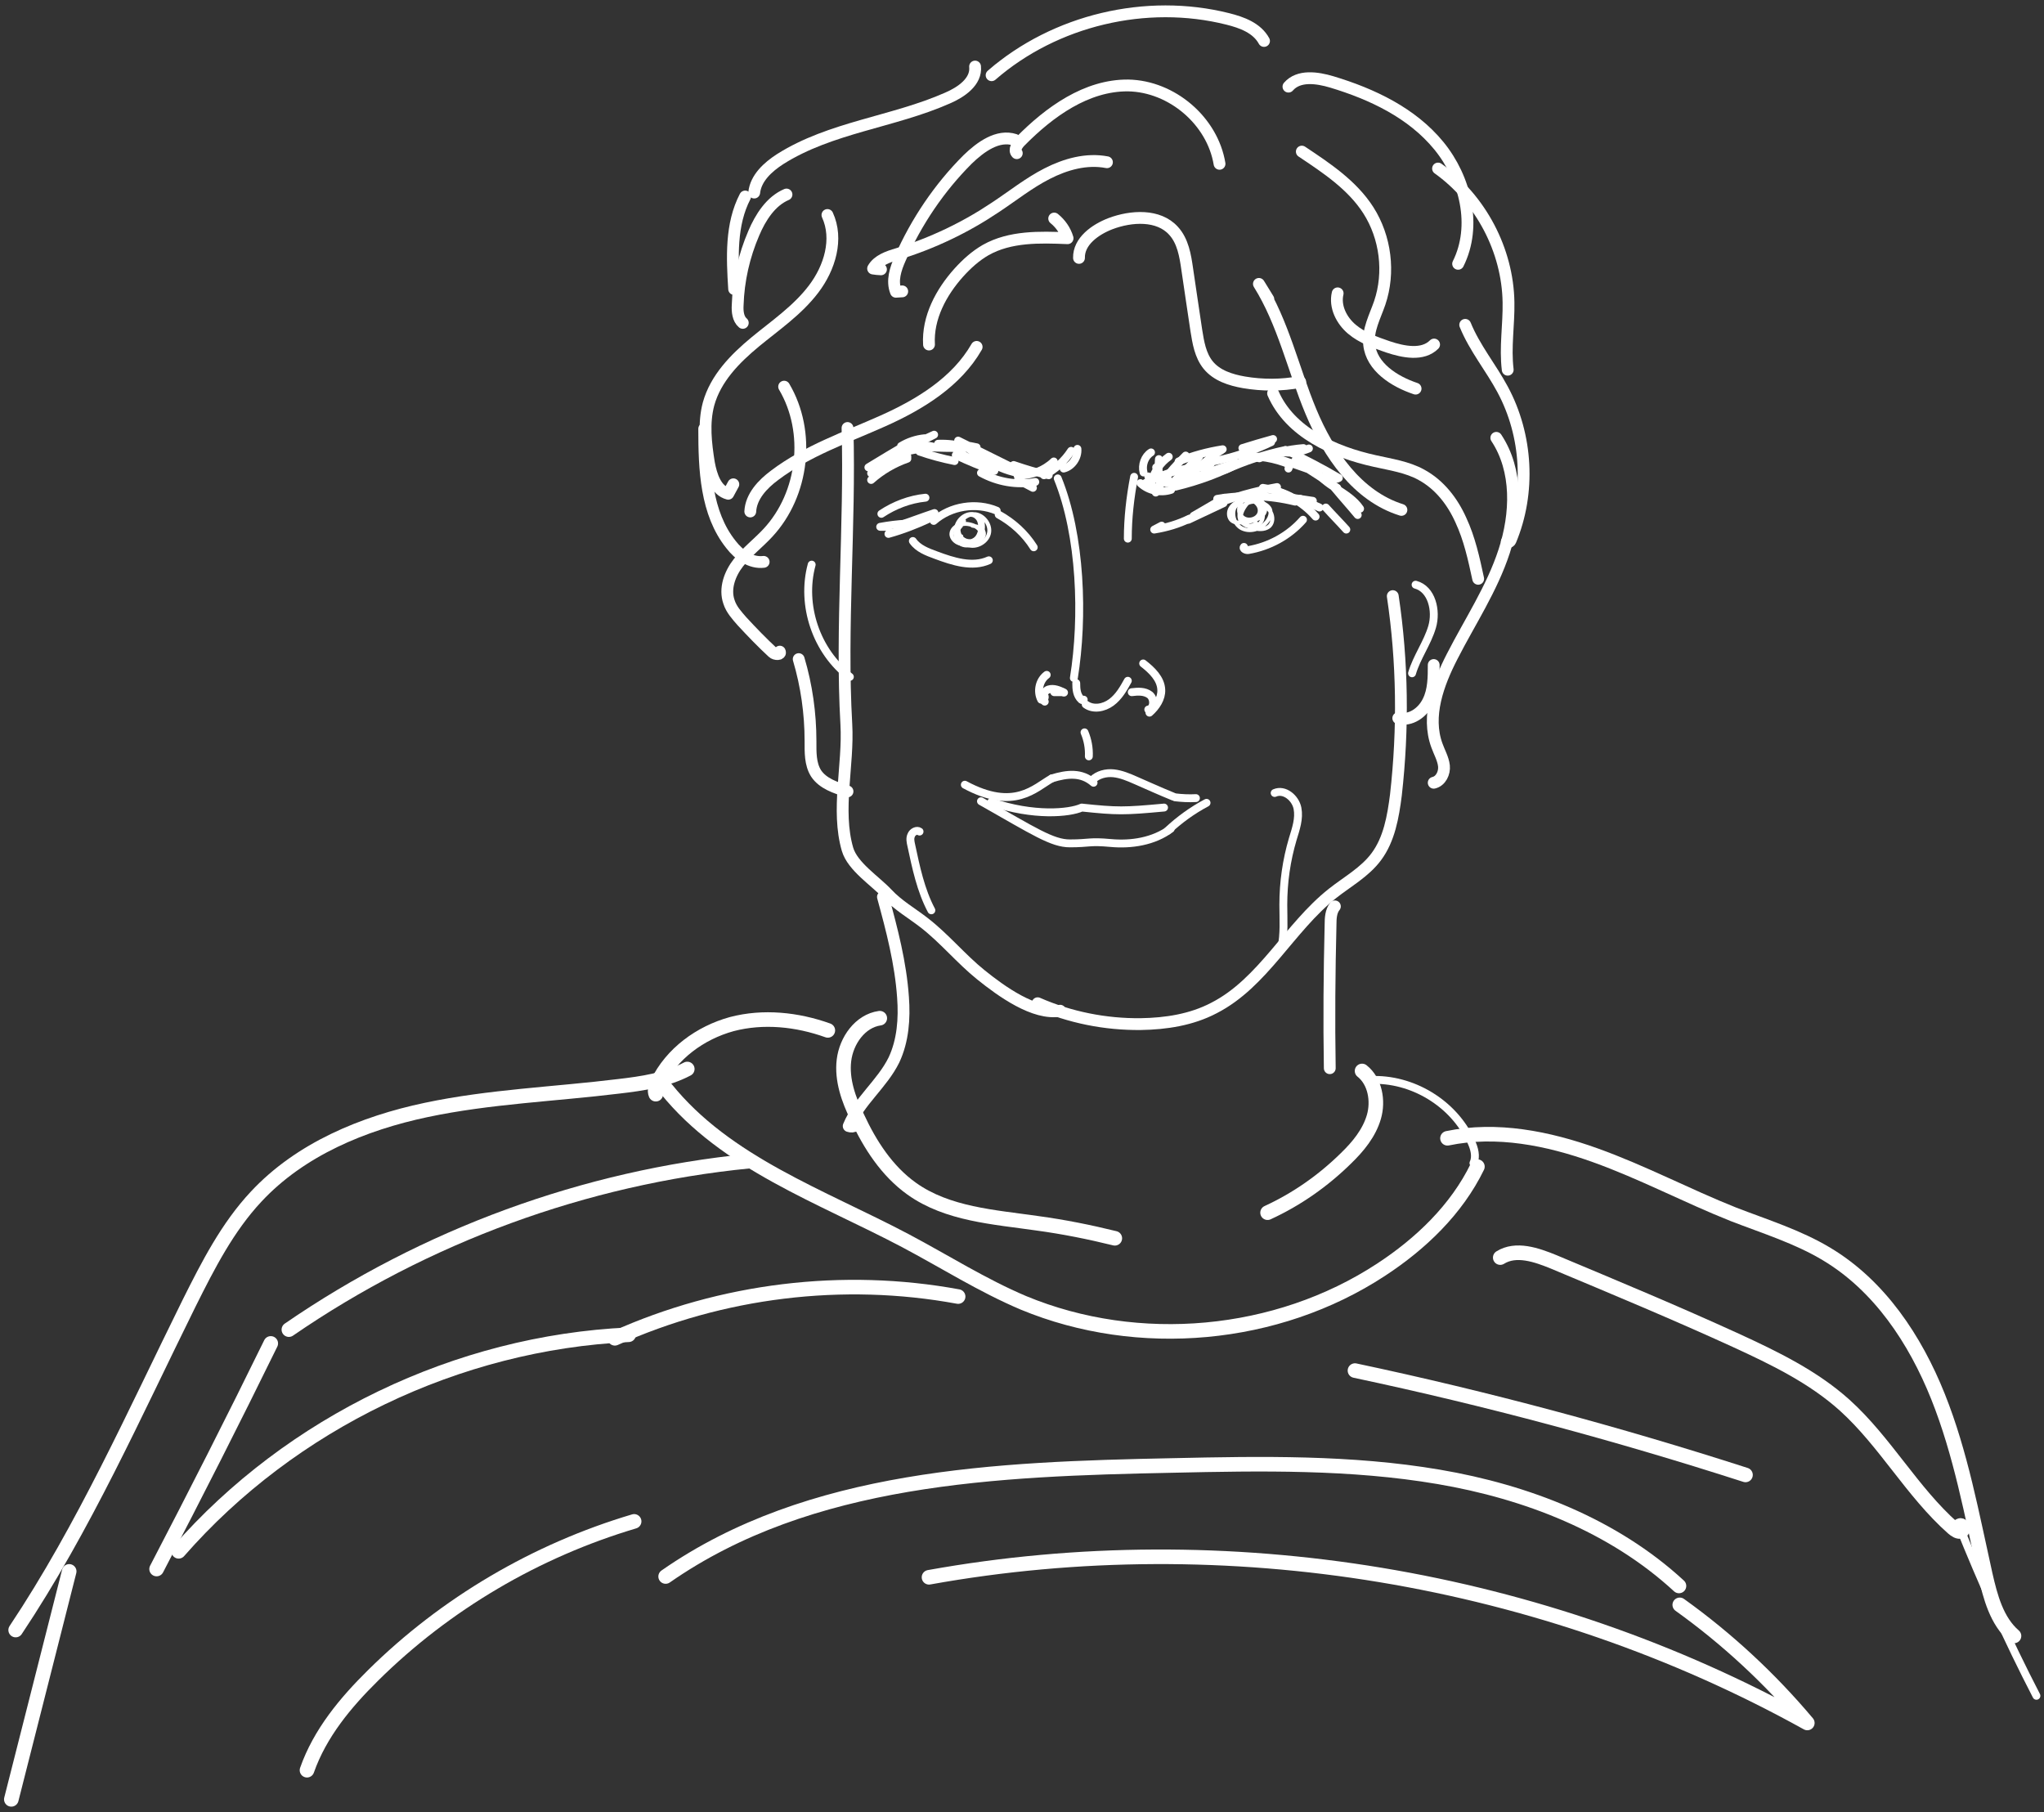 <?xml version="1.0" encoding="UTF-8"?> <svg xmlns="http://www.w3.org/2000/svg" width="361" height="320" viewBox="0 0 361 320" fill="none"><rect x="0" y="0" width="361" height="320" fill="#333333" stroke="none"/> <path d="M149.683 75.582C150.169 92.757 148.501 110.765 149.474 127.869C149.891 135.1 147.666 143.027 149.683 149.98C150.586 153.039 154.55 155.542 156.705 157.837C158.582 159.853 161.016 161.244 163.171 162.913C166.787 165.694 169.707 169.309 173.253 172.16C176.799 175.011 182.709 179.322 187.229 178.487" stroke="white" stroke-width="2.086" stroke-miterlimit="10" stroke-linecap="round" stroke-linejoin="round"></path> <path d="M183.267 177.166C188.968 179.669 195.226 180.921 201.484 180.851C205.933 180.782 210.453 180.087 214.416 178.001C223.107 173.551 227.696 163.816 235.345 157.767C237.987 155.681 241.046 154.013 243.063 151.301C245.357 148.242 246.052 144.209 246.539 140.385C247.86 128.704 247.721 116.884 245.983 105.272" stroke="white" stroke-width="2.086" stroke-miterlimit="10" stroke-linecap="round" stroke-linejoin="round"></path> <path d="M246.956 126.826C249.111 127.383 251.267 125.853 252.24 123.836C253.214 121.89 253.214 119.595 253.214 117.44" stroke="white" stroke-width="2.086" stroke-miterlimit="10" stroke-linecap="round" stroke-linejoin="round"></path> <path d="M190.566 45.545C190.496 42.625 193.416 40.539 196.128 39.496C199.813 38.106 204.611 37.828 207.253 40.748C208.922 42.556 209.339 45.128 209.686 47.562C210.243 51.177 210.729 54.793 211.286 58.339C211.633 60.494 211.981 62.719 213.372 64.458C214.901 66.335 217.335 67.1 219.699 67.517C222.967 68.073 226.374 68.073 229.642 67.448" stroke="white" stroke-width="2.086" stroke-miterlimit="10" stroke-linecap="round" stroke-linejoin="round"></path> <path d="M224.011 52.846C223.454 51.942 222.898 51.038 222.342 50.135C226.653 57.018 228.391 65.153 231.52 72.662C234.649 80.172 239.724 87.611 247.512 90.045" stroke="white" stroke-width="2.086" stroke-miterlimit="10" stroke-linecap="round" stroke-linejoin="round"></path> <path d="M224.844 69.464C227.834 76.347 235.551 79.824 242.852 81.423C245.633 82.049 248.554 82.466 251.057 83.857C254.255 85.595 256.55 88.585 258.01 91.853C259.539 95.121 260.304 98.667 261.069 102.213" stroke="white" stroke-width="2.086" stroke-miterlimit="10" stroke-linecap="round" stroke-linejoin="round"></path> <path d="M264.27 77.321C268.094 83.092 267.816 90.74 265.66 97.346C263.505 103.951 259.611 109.791 256.482 115.91C253.979 120.777 251.893 126.479 253.771 131.624C254.188 132.806 254.883 133.988 255.022 135.24C255.161 136.491 254.466 137.951 253.214 138.229" stroke="white" stroke-width="2.086" stroke-miterlimit="10" stroke-linecap="round" stroke-linejoin="round"></path> <path d="M172.212 11.754C172.49 14.396 169.778 16.273 167.344 17.316C157.749 21.558 146.694 22.461 137.794 28.093C135.639 29.484 133.483 31.431 133.205 34.004" stroke="white" stroke-width="2.086" stroke-miterlimit="10" stroke-linecap="round" stroke-linejoin="round"></path> <path d="M146.136 37.967C148.083 42.208 146.553 47.284 143.702 51.038C140.852 54.793 136.958 57.435 133.412 60.355C129.796 63.345 126.389 66.822 125.138 71.341C124.234 74.748 124.651 78.294 125.207 81.771C125.624 83.996 126.459 86.638 128.614 87.194C128.892 86.638 129.24 86.082 129.518 85.525" stroke="white" stroke-width="2.086" stroke-miterlimit="10" stroke-linecap="round" stroke-linejoin="round"></path> <path d="M138.489 68.282C143.217 76.278 141.965 87.264 135.638 94.078C133.969 95.885 131.953 97.415 130.423 99.362C128.894 101.309 127.92 103.951 128.755 106.315C129.172 107.636 130.145 108.679 131.049 109.722C132.787 111.599 134.595 113.477 136.473 115.215C136.89 115.632 138.002 115.632 137.724 115.076" stroke="white" stroke-width="2.086" stroke-miterlimit="10" stroke-linecap="round" stroke-linejoin="round"></path> <path d="M141.062 116.397C142.452 121.055 143.147 125.992 143.147 130.859C143.147 132.806 143.078 134.892 144.121 136.561C145.303 138.368 147.597 139.133 149.683 139.759" stroke="white" stroke-width="2.086" stroke-miterlimit="10" stroke-linecap="round" stroke-linejoin="round"></path> <path d="M186.186 38.592C187.298 39.496 188.133 40.678 188.55 42.069C183.613 41.86 178.399 41.721 174.088 44.155C172.28 45.198 170.75 46.588 169.36 48.118C166.231 51.595 163.797 56.114 164.075 60.842" stroke="white" stroke-width="2.086" stroke-miterlimit="10" stroke-linecap="round" stroke-linejoin="round"></path> <path d="M172.49 61.259C168.944 67.448 162.477 71.411 155.941 74.331C149.406 77.251 142.522 79.615 136.821 83.926C134.665 85.525 132.649 87.681 132.51 90.323" stroke="white" stroke-width="2.086" stroke-miterlimit="10" stroke-linecap="round" stroke-linejoin="round"></path> <path d="M138.906 34.351C136.125 35.533 134.317 38.384 133.135 41.165C131.397 45.198 130.423 49.509 130.284 53.889C130.215 55.002 130.354 56.323 131.188 57.018" stroke="white" stroke-width="2.086" stroke-miterlimit="10" stroke-linecap="round" stroke-linejoin="round"></path> <path d="M131.606 34.699C129.033 39.635 129.311 45.476 129.659 51.038" stroke="white" stroke-width="2.086" stroke-miterlimit="10" stroke-linecap="round" stroke-linejoin="round"></path> <path d="M124.374 75.722C124.374 82.883 124.652 90.601 129.102 96.163C130.493 97.971 132.579 99.501 134.873 99.223" stroke="white" stroke-width="2.086" stroke-miterlimit="10" stroke-linecap="round" stroke-linejoin="round"></path> <path d="M176.451 12.171C176.034 12.519 175.547 12.936 175.13 13.284C186.324 3.549 202.455 -0.275 216.848 3.341C219.351 3.966 221.993 4.94 223.245 7.234" stroke="white" stroke-width="2.086" stroke-miterlimit="10" stroke-linecap="round" stroke-linejoin="round"></path> <path d="M215.387 28.928C214.136 21.349 206.974 15.23 199.256 15.091C191.886 15.022 185.35 19.75 180.205 24.965C179.649 25.521 179.023 26.494 179.579 27.05" stroke="white" stroke-width="2.086" stroke-miterlimit="10" stroke-linecap="round" stroke-linejoin="round"></path> <path d="M195.502 28.65C191.887 27.954 188.201 28.997 184.934 30.666C181.666 32.335 178.815 34.629 175.756 36.646C170.471 40.192 164.631 42.973 158.512 44.85C156.843 45.337 155.036 45.963 154.201 47.423C154.688 47.492 155.175 47.562 155.592 47.562" stroke="white" stroke-width="2.086" stroke-miterlimit="10" stroke-linecap="round" stroke-linejoin="round"></path> <path d="M179.232 24.686C176.242 23.713 173.183 25.938 170.889 28.163C165.882 33.169 161.85 39.149 158.999 45.615C158.165 47.492 157.469 49.578 158.234 51.525C158.582 51.525 158.999 51.455 159.347 51.455" stroke="white" stroke-width="2.086" stroke-miterlimit="10" stroke-linecap="round" stroke-linejoin="round"></path> <path d="M227.558 15.3C229.365 13.214 232.633 13.701 235.206 14.466C242.368 16.621 249.39 19.958 254.118 25.729C258.846 31.5 260.863 39.913 257.525 46.588" stroke="white" stroke-width="2.086" stroke-miterlimit="10" stroke-linecap="round" stroke-linejoin="round"></path> <path d="M229.92 26.772C234.3 29.693 238.82 32.682 241.671 37.132C244.73 41.93 245.495 48.118 243.687 53.472C242.853 55.906 241.531 58.27 241.81 60.842C242.227 64.805 246.26 67.378 250.014 68.63" stroke="white" stroke-width="2.086" stroke-miterlimit="10" stroke-linecap="round" stroke-linejoin="round"></path> <path d="M236.249 51.803C235.692 54.167 236.944 56.601 238.752 58.13C240.559 59.66 242.923 60.494 245.148 61.259C247.86 62.163 251.267 62.858 253.283 60.842" stroke="white" stroke-width="2.086" stroke-miterlimit="10" stroke-linecap="round" stroke-linejoin="round"></path> <path d="M253.979 29.762C261.488 35.116 266.285 44.155 266.424 53.403C266.494 57.366 265.799 61.329 266.285 65.292" stroke="white" stroke-width="2.086" stroke-miterlimit="10" stroke-linecap="round" stroke-linejoin="round"></path> <path d="M258.777 57.366C260.446 61.468 263.297 64.875 265.383 68.769C269.763 76.904 270.319 86.986 266.773 95.468C266.634 95.816 265.939 95.885 266.148 95.607" stroke="white" stroke-width="2.086" stroke-miterlimit="10" stroke-linecap="round" stroke-linejoin="round"></path> <path d="M235.76 160.062C235.065 160.896 234.996 162.148 234.996 163.26C234.787 171.743 234.717 180.156 234.857 188.639" stroke="white" stroke-width="2.086" stroke-miterlimit="10" stroke-linecap="round" stroke-linejoin="round"></path> <path d="M157.052 159.019C156.705 158.81 156.287 158.602 155.94 158.393C157.539 164.234 159.069 170.074 159.486 176.123C159.764 179.878 159.486 183.772 157.887 187.179C155.801 191.42 151.698 194.479 149.891 198.86C150.308 198.999 150.725 198.999 151.073 198.721" stroke="white" stroke-width="2.086" stroke-miterlimit="10" stroke-linecap="round" stroke-linejoin="round"></path> <path d="M209.409 80.45C207.949 81.91 206.489 83.509 205.237 85.178C205.654 85.247 206.141 85.039 206.28 84.621" stroke="white" stroke-width="1.391" stroke-miterlimit="10" stroke-linecap="round" stroke-linejoin="round"></path> <path d="M211.773 80.658C210.174 82.257 208.505 83.857 206.906 85.456C210.313 84.552 212.608 81.284 215.667 79.546C214.346 80.311 213.164 81.354 212.191 82.536C212.816 82.466 213.373 82.257 213.859 81.91" stroke="white" stroke-width="1.391" stroke-miterlimit="10" stroke-linecap="round" stroke-linejoin="round"></path> <path d="M214.553 81.423C217.96 80.728 221.297 79.615 224.496 78.086" stroke="white" stroke-width="1.391" stroke-miterlimit="10" stroke-linecap="round" stroke-linejoin="round"></path> <path d="M221.717 80.867C223.803 80.589 225.819 80.171 227.835 79.615C227.557 79.685 227.279 79.824 227.001 79.893C228.392 80.032 229.852 79.754 231.173 79.198" stroke="white" stroke-width="1.391" stroke-miterlimit="10" stroke-linecap="round" stroke-linejoin="round"></path> <path d="M227.068 79.476C230.267 81.006 233.396 82.605 236.455 84.413C235.69 84.83 234.647 84.483 234.23 83.718" stroke="white" stroke-width="1.391" stroke-miterlimit="10" stroke-linecap="round" stroke-linejoin="round"></path> <path d="M232.146 82.744C233.953 85.873 238.195 86.846 240.211 89.836" stroke="white" stroke-width="1.391" stroke-miterlimit="10" stroke-linecap="round" stroke-linejoin="round"></path> <path d="M180.553 83.648C176.312 83.092 172.627 80.45 169.22 77.808C172.279 79.337 175.269 80.797 178.328 82.327C174.573 82.744 170.68 81.353 168.038 78.572C169.498 78.503 171.027 78.642 172.488 78.99C168.733 79.198 164.978 79.129 161.224 78.781C161.432 78.711 161.641 78.642 161.849 78.572" stroke="white" stroke-width="1.391" stroke-miterlimit="10" stroke-linecap="round" stroke-linejoin="round"></path> <path d="M163.311 77.39C161.851 77.529 160.391 78.016 159.139 78.781C161.156 78.433 163.172 77.738 164.98 76.764C161.99 78.086 159.139 79.546 156.288 81.145C157.749 80.241 159.139 79.337 160.46 78.294C158.096 79.685 155.732 81.075 153.368 82.535" stroke="white" stroke-width="1.391" stroke-miterlimit="10" stroke-linecap="round" stroke-linejoin="round"></path> <path d="M204.194 82.535C204.681 83.579 205.237 84.482 206.002 85.317" stroke="white" stroke-width="1.391" stroke-miterlimit="10" stroke-linecap="round" stroke-linejoin="round"></path> <path d="M202.804 84.135C203.221 85.108 203.708 86.012 204.125 86.986" stroke="white" stroke-width="1.391" stroke-miterlimit="10" stroke-linecap="round" stroke-linejoin="round"></path> <path d="M201.413 85.317C202.804 86.638 204.959 87.125 206.836 86.499" stroke="white" stroke-width="1.391" stroke-miterlimit="10" stroke-linecap="round" stroke-linejoin="round"></path> <path d="M207.948 85.665C211.355 84.135 214.832 82.814 218.378 81.771" stroke="white" stroke-width="1.391" stroke-miterlimit="10" stroke-linecap="round" stroke-linejoin="round"></path> <path d="M207.603 85.942C211.705 84.969 215.599 83.509 219.284 81.562" stroke="white" stroke-width="1.391" stroke-miterlimit="10" stroke-linecap="round" stroke-linejoin="round"></path> <path d="M216.433 82.953C219.84 81.423 223.386 80.241 227.001 79.476" stroke="white" stroke-width="1.391" stroke-miterlimit="10" stroke-linecap="round" stroke-linejoin="round"></path> <path d="M222.412 80.936C224.915 79.963 227.557 79.337 230.2 79.129" stroke="white" stroke-width="1.391" stroke-miterlimit="10" stroke-linecap="round" stroke-linejoin="round"></path> <path d="M228.739 81.353C231.242 82.953 233.676 84.552 236.179 86.151" stroke="white" stroke-width="1.391" stroke-miterlimit="10" stroke-linecap="round" stroke-linejoin="round"></path> <path d="M179.79 84.76C180.694 85.247 181.528 85.664 182.432 86.151" stroke="white" stroke-width="1.391" stroke-miterlimit="10" stroke-linecap="round" stroke-linejoin="round"></path> <path d="M179.025 82.118C181.042 82.814 183.128 83.439 185.214 83.926" stroke="white" stroke-width="1.391" stroke-miterlimit="10" stroke-linecap="round" stroke-linejoin="round"></path> <path d="M182.848 85.108C179.58 85.734 176.173 85.108 173.253 83.509" stroke="white" stroke-width="1.391" stroke-miterlimit="10" stroke-linecap="round" stroke-linejoin="round"></path> <path d="M175.619 83.161C173.324 82.397 171.03 81.423 168.805 80.38" stroke="white" stroke-width="1.391" stroke-miterlimit="10" stroke-linecap="round" stroke-linejoin="round"></path> <path d="M168.596 81.423C166.51 81.006 164.425 80.45 162.408 79.754" stroke="white" stroke-width="1.391" stroke-miterlimit="10" stroke-linecap="round" stroke-linejoin="round"></path> <path d="M163.658 79.268C160.668 79.268 157.748 80.241 155.314 81.91" stroke="white" stroke-width="1.391" stroke-miterlimit="10" stroke-linecap="round" stroke-linejoin="round"></path> <path d="M203.429 84.9C203.915 83.231 204.958 81.701 206.419 80.658" stroke="white" stroke-width="1.391" stroke-miterlimit="10" stroke-linecap="round" stroke-linejoin="round"></path> <path d="M202.386 85.247C204.68 84.065 207.114 83.231 209.617 82.744" stroke="white" stroke-width="1.391" stroke-miterlimit="10" stroke-linecap="round" stroke-linejoin="round"></path> <path d="M208.158 81.493C210.661 80.45 213.303 79.754 215.946 79.337" stroke="white" stroke-width="1.391" stroke-miterlimit="10" stroke-linecap="round" stroke-linejoin="round"></path> <path d="M219.423 79.129C221.231 78.572 223.038 78.016 224.846 77.529" stroke="white" stroke-width="1.391" stroke-miterlimit="10" stroke-linecap="round" stroke-linejoin="round"></path> <path d="M161.224 95.538C162.128 96.859 163.796 97.485 165.326 98.041C168.316 99.153 171.723 100.266 174.643 98.945" stroke="white" stroke-width="1.391" stroke-miterlimit="10" stroke-linecap="round" stroke-linejoin="round"></path> <path d="M230.128 91.783C227.625 94.634 224.149 96.511 220.464 97.137C220.046 97.206 219.421 96.859 219.699 96.581" stroke="white" stroke-width="1.391" stroke-miterlimit="10" stroke-linecap="round" stroke-linejoin="round"></path> <path d="M186.81 84.482C190.912 94.564 191.399 108.957 189.66 119.734" stroke="white" stroke-width="1.391" stroke-miterlimit="10" stroke-linecap="round" stroke-linejoin="round"></path> <path d="M190.08 120.638C190.08 121.681 190.15 122.794 190.984 123.558C191.123 123.698 191.401 123.698 191.401 123.558" stroke="white" stroke-width="1.391" stroke-miterlimit="10" stroke-linecap="round" stroke-linejoin="round"></path> <path d="M200.3 84.204C199.605 87.82 199.188 91.505 199.188 95.121" stroke="white" stroke-width="1.391" stroke-miterlimit="10" stroke-linecap="round" stroke-linejoin="round"></path> <path d="M191.749 124.393C193.07 125.366 194.947 125.019 196.268 124.045C197.59 123.072 198.424 121.612 199.189 120.221" stroke="white" stroke-width="1.391" stroke-miterlimit="10" stroke-linecap="round" stroke-linejoin="round"></path> <path d="M199.883 122.237C200.995 122.098 202.177 122.029 203.081 122.724C203.916 123.419 203.846 125.158 202.803 125.297" stroke="white" stroke-width="1.391" stroke-miterlimit="10" stroke-linecap="round" stroke-linejoin="round"></path> <path d="M187.924 122.307C187.089 121.89 186.116 121.472 185.212 121.751C184.308 122.029 183.752 123.35 184.517 123.906" stroke="white" stroke-width="1.391" stroke-miterlimit="10" stroke-linecap="round" stroke-linejoin="round"></path> <path d="M187.717 122.237C187.23 122.237 186.674 122.237 186.188 122.237" stroke="white" stroke-width="1.391" stroke-miterlimit="10" stroke-linecap="round" stroke-linejoin="round"></path> <path d="M164.909 91.992C167.899 89.35 172.418 88.654 176.034 90.184" stroke="white" stroke-width="1.391" stroke-miterlimit="10" stroke-linecap="round" stroke-linejoin="round"></path> <path d="M176.384 90.879C178.887 92.27 181.042 94.217 182.572 96.65" stroke="white" stroke-width="1.391" stroke-miterlimit="10" stroke-linecap="round" stroke-linejoin="round"></path> <path d="M214.972 88.098C219.561 87.333 224.219 87.472 228.739 88.585" stroke="white" stroke-width="1.391" stroke-miterlimit="10" stroke-linecap="round" stroke-linejoin="round"></path> <path d="M223.037 86.151C226.583 86.707 229.99 88.515 232.354 91.227" stroke="white" stroke-width="1.391" stroke-miterlimit="10" stroke-linecap="round" stroke-linejoin="round"></path> <path d="M234.163 89.628C235.345 90.949 236.597 92.2 237.779 93.521" stroke="white" stroke-width="1.391" stroke-miterlimit="10" stroke-linecap="round" stroke-linejoin="round"></path> <path d="M169.43 92.617C168.526 93.382 168.456 94.981 169.36 95.816C170.264 96.65 171.863 96.442 172.558 95.399" stroke="white" stroke-width="0.695" stroke-miterlimit="10" stroke-linecap="round" stroke-linejoin="round"></path> <path d="M169.708 92.896C168.943 93.452 169.082 94.773 169.847 95.329C170.612 95.885 171.794 95.677 172.42 95.051C173.045 94.425 173.254 93.313 173.045 92.409C172.976 91.992 172.767 91.575 172.42 91.296C171.516 90.462 169.847 91.088 169.291 92.27C168.595 93.73 169.36 95.607 170.89 96.233C172.35 96.789 174.227 95.816 174.644 94.286C175.062 92.757 173.81 91.018 172.28 90.81C170.681 90.671 169.152 92.131 169.291 93.73C169.36 94.217 169.499 94.634 169.847 94.982C170.473 95.677 171.655 95.746 172.42 95.26C173.254 94.773 173.671 93.799 173.602 92.826C173.602 92.27 173.393 91.644 172.906 91.227C172.28 90.671 171.377 90.671 170.681 90.949C169.291 91.505 168.526 93.104 168.873 94.564C169.152 94.634 169.499 94.634 169.777 94.703" stroke="white" stroke-width="0.695" stroke-miterlimit="10" stroke-linecap="round" stroke-linejoin="round"></path> <path d="M170.263 91.992C169.707 92.687 169.22 93.382 168.873 94.217C169.568 94.981 170.402 95.538 171.306 95.885C171.654 96.025 172.001 96.094 172.349 96.025C173.253 95.885 173.601 94.703 173.183 93.869C172.766 93.035 171.862 92.687 170.959 92.548C169.637 92.339 167.969 93.104 168.038 94.425C168.108 95.121 168.734 95.746 169.429 95.955C170.124 96.163 170.889 96.094 171.584 95.955C172.627 95.746 174.018 95.121 173.74 94.008C173.531 93.174 172.558 92.965 171.723 92.826" stroke="white" stroke-width="0.695" stroke-miterlimit="10" stroke-linecap="round" stroke-linejoin="round"></path> <path d="M220.464 88.654C219.699 89.558 218.864 90.74 219.282 91.853C219.699 93.104 221.576 93.382 222.48 92.478C223.384 91.575 223.175 89.836 222.202 89.002C221.228 88.168 219.699 88.098 218.517 88.654C217.891 89.002 217.335 89.489 217.126 90.184C216.917 90.879 217.126 91.714 217.752 92.061C218.099 92.27 218.447 92.27 218.795 92.27C219.768 92.27 220.672 92.2 221.576 91.853C222.41 91.575 223.314 91.018 223.453 90.114C223.523 89.767 223.384 89.419 223.245 89.072C222.619 87.889 221.02 87.403 219.907 88.028C218.795 88.654 218.517 90.532 219.49 91.366C220.464 92.2 222.341 91.644 222.48 90.323C222.619 89.002 221.089 87.959 219.838 88.237C218.586 88.515 217.682 89.836 217.404 91.088" stroke="white" stroke-width="0.695" stroke-miterlimit="10" stroke-linecap="round" stroke-linejoin="round"></path> <path d="M219.492 88.376C218.727 89.21 218.658 90.531 219.214 91.505C219.77 92.478 220.813 93.104 221.856 93.382C222.691 93.521 223.595 93.452 224.22 92.896C224.846 92.27 224.846 91.227 224.429 90.462C224.012 89.697 223.247 89.141 222.482 88.793C221.231 88.237 219.631 88.028 218.588 88.932C217.267 90.045 217.754 92.409 219.214 93.243C220.744 94.078 222.76 93.452 223.803 92.061C224.29 91.435 224.568 90.601 224.29 89.906C224.012 89.35 223.455 89.002 222.899 88.793C221.856 88.446 220.674 88.515 219.84 89.141C219.006 89.767 218.588 91.088 219.145 91.992C219.701 92.896 221.161 93.174 221.856 92.339" stroke="white" stroke-width="0.695" stroke-miterlimit="10" stroke-linecap="round" stroke-linejoin="round"></path> <path d="M170.402 138.577C179.163 143.305 182.779 139.133 185.769 137.464" stroke="white" stroke-width="1.391" stroke-miterlimit="10" stroke-linecap="round" stroke-linejoin="round"></path> <path d="M185.769 137.464C188.48 136.63 190.983 136.352 193.139 138.229" stroke="white" stroke-width="1.391" stroke-miterlimit="10" stroke-linecap="round" stroke-linejoin="round"></path> <path d="M173.253 141.497C182.709 146.851 185.838 148.937 188.967 148.937C192.443 148.937 192.374 148.52 196.128 148.867C199.814 149.215 203.777 148.589 206.767 146.364" stroke="white" stroke-width="1.391" stroke-miterlimit="10" stroke-linecap="round" stroke-linejoin="round"></path> <path d="M175.062 141.636C182.571 144.209 188.898 143.583 191.053 142.61C197.322 143.267 198.503 143.267 205.588 142.61" stroke="white" stroke-width="1.391" stroke-miterlimit="10" stroke-linecap="round" stroke-linejoin="round"></path> <path d="M226.305 167.432C226.861 164.929 226.653 162.356 226.653 159.784C226.653 155.82 227.209 151.927 228.321 148.172C228.878 146.364 229.503 144.556 229.156 142.749C228.808 140.941 226.861 139.272 225.123 140.037" stroke="white" stroke-width="1.391" stroke-miterlimit="10" stroke-linecap="round" stroke-linejoin="round"></path> <path d="M164.492 160.757C162.614 157.211 161.78 153.178 160.946 149.285C160.807 148.659 160.668 148.033 160.946 147.477C161.154 146.921 161.919 146.503 162.406 146.851" stroke="white" stroke-width="1.391" stroke-miterlimit="10" stroke-linecap="round" stroke-linejoin="round"></path> <path d="M203.013 125.853C204.195 124.81 205.168 123.35 205.099 121.82C205.029 119.873 203.43 118.344 201.9 117.162" stroke="white" stroke-width="1.391" stroke-miterlimit="10" stroke-linecap="round" stroke-linejoin="round"></path> <path d="M184.517 123.002C184.586 123.35 184.239 123.628 183.891 123.558C183.126 122.098 183.543 120.151 184.864 119.178" stroke="white" stroke-width="1.391" stroke-miterlimit="10" stroke-linecap="round" stroke-linejoin="round"></path> <path d="M227.558 82.744C227.627 82.536 227.766 82.257 227.836 82.049C225.194 80.936 222.274 80.45 219.423 80.589C219.979 80.658 220.535 80.728 221.092 80.797" stroke="white" stroke-width="1.391" stroke-miterlimit="10" stroke-linecap="round" stroke-linejoin="round"></path> <path d="M226.583 81.284C227.974 81.771 229.364 82.257 230.755 82.744" stroke="white" stroke-width="1.391" stroke-miterlimit="10" stroke-linecap="round" stroke-linejoin="round"></path> <path d="M165.186 78.99C161.849 77.947 157.955 79.268 155.869 82.049" stroke="white" stroke-width="1.391" stroke-miterlimit="10" stroke-linecap="round" stroke-linejoin="round"></path> <path d="M160.251 81.006C157.887 81.84 155.732 83.092 153.854 84.76" stroke="white" stroke-width="1.391" stroke-miterlimit="10" stroke-linecap="round" stroke-linejoin="round"></path> <path d="M160.251 80.589C158.096 81.562 156.01 82.536 153.854 83.579" stroke="white" stroke-width="1.391" stroke-miterlimit="10" stroke-linecap="round" stroke-linejoin="round"></path> <path d="M165.675 78.364C169.012 78.225 172.419 79.198 175.2 81.145" stroke="white" stroke-width="1.391" stroke-miterlimit="10" stroke-linecap="round" stroke-linejoin="round"></path> <path d="M179.719 83.996C182.083 83.996 184.447 83.092 186.116 81.493" stroke="white" stroke-width="1.391" stroke-miterlimit="10" stroke-linecap="round" stroke-linejoin="round"></path> <path d="M184.38 83.926C186.327 82.953 187.995 81.423 189.177 79.615" stroke="white" stroke-width="1.391" stroke-miterlimit="10" stroke-linecap="round" stroke-linejoin="round"></path> <path d="M187.854 82.744C189.315 82.396 190.427 80.797 190.288 79.268" stroke="white" stroke-width="1.391" stroke-miterlimit="10" stroke-linecap="round" stroke-linejoin="round"></path> <path d="M204.889 85.734C204.611 84.204 204.542 82.605 204.681 81.075" stroke="white" stroke-width="1.391" stroke-miterlimit="10" stroke-linecap="round" stroke-linejoin="round"></path> <path d="M201.968 83.439C201.62 82.118 202.177 80.589 203.289 79.893" stroke="white" stroke-width="1.391" stroke-miterlimit="10" stroke-linecap="round" stroke-linejoin="round"></path> <path d="M192.93 137.743C193.903 136.769 195.363 136.422 196.684 136.561C198.005 136.7 199.326 137.256 200.578 137.812C202.803 138.786 204.958 139.759 207.183 140.663" stroke="white" stroke-width="1.391" stroke-miterlimit="10" stroke-linecap="round" stroke-linejoin="round"></path> <path d="M206.21 146.712C208.296 144.765 210.59 143.096 213.093 141.775" stroke="white" stroke-width="1.391" stroke-miterlimit="10" stroke-linecap="round" stroke-linejoin="round"></path> <path d="M207.531 140.802C208.713 140.941 209.965 141.011 211.216 140.941" stroke="white" stroke-width="1.391" stroke-miterlimit="10" stroke-linecap="round" stroke-linejoin="round"></path> <path d="M191.541 129.329C192.097 130.651 192.375 132.111 192.306 133.571" stroke="white" stroke-width="1.391" stroke-miterlimit="10" stroke-linecap="round" stroke-linejoin="round"></path> <path d="M165.05 90.601C162.964 91.296 160.947 92.061 158.861 92.757" stroke="white" stroke-width="1.391" stroke-miterlimit="10" stroke-linecap="round" stroke-linejoin="round"></path> <path d="M164.283 91.505C161.919 92.618 159.416 93.591 156.913 94.286" stroke="white" stroke-width="1.391" stroke-miterlimit="10" stroke-linecap="round" stroke-linejoin="round"></path> <path d="M160.112 92.478C158.512 92.548 156.983 92.757 155.453 93.035C155.94 93.035 156.427 93.035 156.913 93.035" stroke="white" stroke-width="1.391" stroke-miterlimit="10" stroke-linecap="round" stroke-linejoin="round"></path> <path d="M216.084 88.863C213.998 89.836 211.981 90.81 209.896 91.783" stroke="white" stroke-width="1.391" stroke-miterlimit="10" stroke-linecap="round" stroke-linejoin="round"></path> <path d="M228.114 87.889C229.366 88.098 230.617 88.237 231.869 88.446" stroke="white" stroke-width="1.391" stroke-miterlimit="10" stroke-linecap="round" stroke-linejoin="round"></path> <path d="M210.104 91.575C208.158 92.548 206.002 93.174 203.847 93.521C204.264 93.313 204.751 93.035 205.168 92.826" stroke="white" stroke-width="1.391" stroke-miterlimit="10" stroke-linecap="round" stroke-linejoin="round"></path> <path d="M229.643 88.098C230.755 88.585 231.937 89.141 233.05 89.628" stroke="white" stroke-width="1.391" stroke-miterlimit="10" stroke-linecap="round" stroke-linejoin="round"></path> <path d="M210.799 91.088C212.607 90.045 214.484 88.932 216.292 87.889" stroke="white" stroke-width="1.391" stroke-miterlimit="10" stroke-linecap="round" stroke-linejoin="round"></path> <path d="M214.208 89.21C217.893 87.75 221.648 86.707 225.541 86.012" stroke="white" stroke-width="1.391" stroke-miterlimit="10" stroke-linecap="round" stroke-linejoin="round"></path> <path d="M225.262 86.638C227 87.124 228.669 87.959 230.129 89.002" stroke="white" stroke-width="1.391" stroke-miterlimit="10" stroke-linecap="round" stroke-linejoin="round"></path> <path d="M155.662 90.74C157.957 89.21 160.668 88.168 163.449 87.889" stroke="white" stroke-width="1.391" stroke-miterlimit="10" stroke-linecap="round" stroke-linejoin="round"></path> <path d="M235.762 86.221C237.083 87.82 238.473 89.35 239.794 90.949" stroke="white" stroke-width="1.391" stroke-miterlimit="10" stroke-linecap="round" stroke-linejoin="round"></path> <path d="M150.1 119.526C144.19 115.076 141.408 106.871 143.355 99.71" stroke="white" stroke-width="1.391" stroke-miterlimit="10" stroke-linecap="round" stroke-linejoin="round"></path> <path d="M249.388 118.9C250.222 116.049 252.099 113.546 252.934 110.695C253.768 107.845 252.864 104.02 250.013 103.256" stroke="white" stroke-width="1.391" stroke-miterlimit="10" stroke-linecap="round" stroke-linejoin="round"></path> <path d="M155.383 179.808C151.907 180.295 149.473 183.772 149.056 187.248C148.639 190.725 149.89 194.201 151.42 197.33C153.645 202.128 156.635 206.786 161.015 209.915C167.342 214.435 175.547 214.921 183.265 216.034C187.854 216.659 192.373 217.563 196.893 218.676" stroke="white" stroke-width="2.574" stroke-miterlimit="10" stroke-linecap="round" stroke-linejoin="round"></path> <path d="M240.558 189.125C242.853 190.933 243.479 194.41 242.644 197.261C241.81 200.111 239.863 202.475 237.708 204.561C233.675 208.524 229.016 211.792 223.871 214.156" stroke="white" stroke-width="2.574" stroke-miterlimit="10" stroke-linecap="round" stroke-linejoin="round"></path> <path d="M117.63 192.254C128.198 205.395 145.025 211.236 159.904 219.093C166.857 222.778 173.532 227.019 180.763 230.079C201.066 238.492 225.541 236.267 243.897 224.238C250.919 219.649 257.247 213.6 260.932 206.021" stroke="white" stroke-width="2.574" stroke-miterlimit="10" stroke-linecap="round" stroke-linejoin="round"></path> <path d="M121.384 188.778C117.699 190.725 113.458 191.35 109.286 191.837C97.953 193.228 86.48 193.645 75.286 196.009C64.091 198.373 53.036 202.962 45.249 211.306C40.173 216.729 36.766 223.404 33.428 230.079C23.764 249.617 14.864 269.711 2.766 287.858" stroke="white" stroke-width="2.574" stroke-miterlimit="10" stroke-linecap="round" stroke-linejoin="round"></path> <path d="M115.822 193.228C115.544 192.602 115.822 191.907 116.1 191.281C118.603 186.066 123.679 182.381 129.242 180.851C134.804 179.391 140.784 180.017 146.207 181.964" stroke="white" stroke-width="2.574" stroke-miterlimit="10" stroke-linecap="round" stroke-linejoin="round"></path> <path d="M242.018 190.725C249.388 190.377 256.758 194.827 259.817 201.571C260.374 202.753 260.791 204.214 260.234 205.396" stroke="white" stroke-width="1.391" stroke-miterlimit="10" stroke-linecap="round" stroke-linejoin="round"></path> <path d="M255.646 201.015C264.338 199.207 273.377 201.015 281.72 204.005C290.064 206.995 297.921 211.167 306.125 214.435C311.688 216.59 317.528 218.398 322.604 221.457C331.921 227.02 338.248 236.545 342.281 246.627C346.314 256.709 348.261 267.486 350.625 278.055C351.529 282.018 352.641 286.259 355.701 288.901" stroke="white" stroke-width="2.574" stroke-miterlimit="10" stroke-linecap="round" stroke-linejoin="round"></path> <path d="M132.369 205.048C103.305 207.899 75.076 218.259 51.019 234.807" stroke="white" stroke-width="2.574" stroke-miterlimit="10" stroke-linecap="round" stroke-linejoin="round"></path> <path d="M47.821 237.24C41.285 250.59 34.541 263.87 27.657 277.081" stroke="white" stroke-width="2.574" stroke-miterlimit="10" stroke-linecap="round" stroke-linejoin="round"></path> <path d="M31.551 273.952C51.436 251.216 80.848 237.101 111.024 235.711" stroke="white" stroke-width="2.574" stroke-miterlimit="10" stroke-linecap="round" stroke-linejoin="round"></path> <path d="M108.59 236.337C127.433 227.854 148.848 225.212 169.22 228.966" stroke="white" stroke-width="2.574" stroke-miterlimit="10" stroke-linecap="round" stroke-linejoin="round"></path> <path d="M117.561 278.402C143.009 260.672 176.036 259.421 207.046 258.795C222.76 258.447 238.613 258.169 254.118 260.811C269.623 263.453 284.92 269.363 296.532 280.071" stroke="white" stroke-width="2.574" stroke-miterlimit="10" stroke-linecap="round" stroke-linejoin="round"></path> <path d="M239.307 242.038C262.599 246.975 285.614 253.163 308.281 260.464" stroke="white" stroke-width="2.574" stroke-miterlimit="10" stroke-linecap="round" stroke-linejoin="round"></path> <path d="M264.964 222.083C267.745 220.345 271.361 221.596 274.42 222.848C285.197 227.367 295.905 231.817 306.543 236.684C313.357 239.813 320.24 243.15 325.803 248.157C332.964 254.623 337.693 263.453 344.924 269.85C345.341 270.198 345.897 270.615 346.384 270.406C346.871 270.198 346.592 269.155 346.106 269.433" stroke="white" stroke-width="2.574" stroke-miterlimit="10" stroke-linecap="round" stroke-linejoin="round"></path> <path d="M345.967 269.363C350.069 279.584 354.589 289.666 359.664 299.47" stroke="white" stroke-width="1.391" stroke-miterlimit="10" stroke-linecap="round" stroke-linejoin="round"></path> <path d="M296.67 283.409C305.014 289.388 312.593 296.411 319.198 304.268C272.474 278.333 216.641 269.085 164.076 278.541" stroke="white" stroke-width="2.574" stroke-miterlimit="10" stroke-linecap="round" stroke-linejoin="round"></path> <path d="M12.221 277.499C8.814 290.918 5.407 304.337 2 317.757" stroke="white" stroke-width="2.574" stroke-miterlimit="10" stroke-linecap="round" stroke-linejoin="round"></path> <path d="M111.998 268.668C94.685 273.813 78.693 283.2 65.9 295.854C61.033 300.652 56.513 306.075 54.219 312.611" stroke="white" stroke-width="2.574" stroke-miterlimit="10" stroke-linecap="round" stroke-linejoin="round"></path> </svg> 